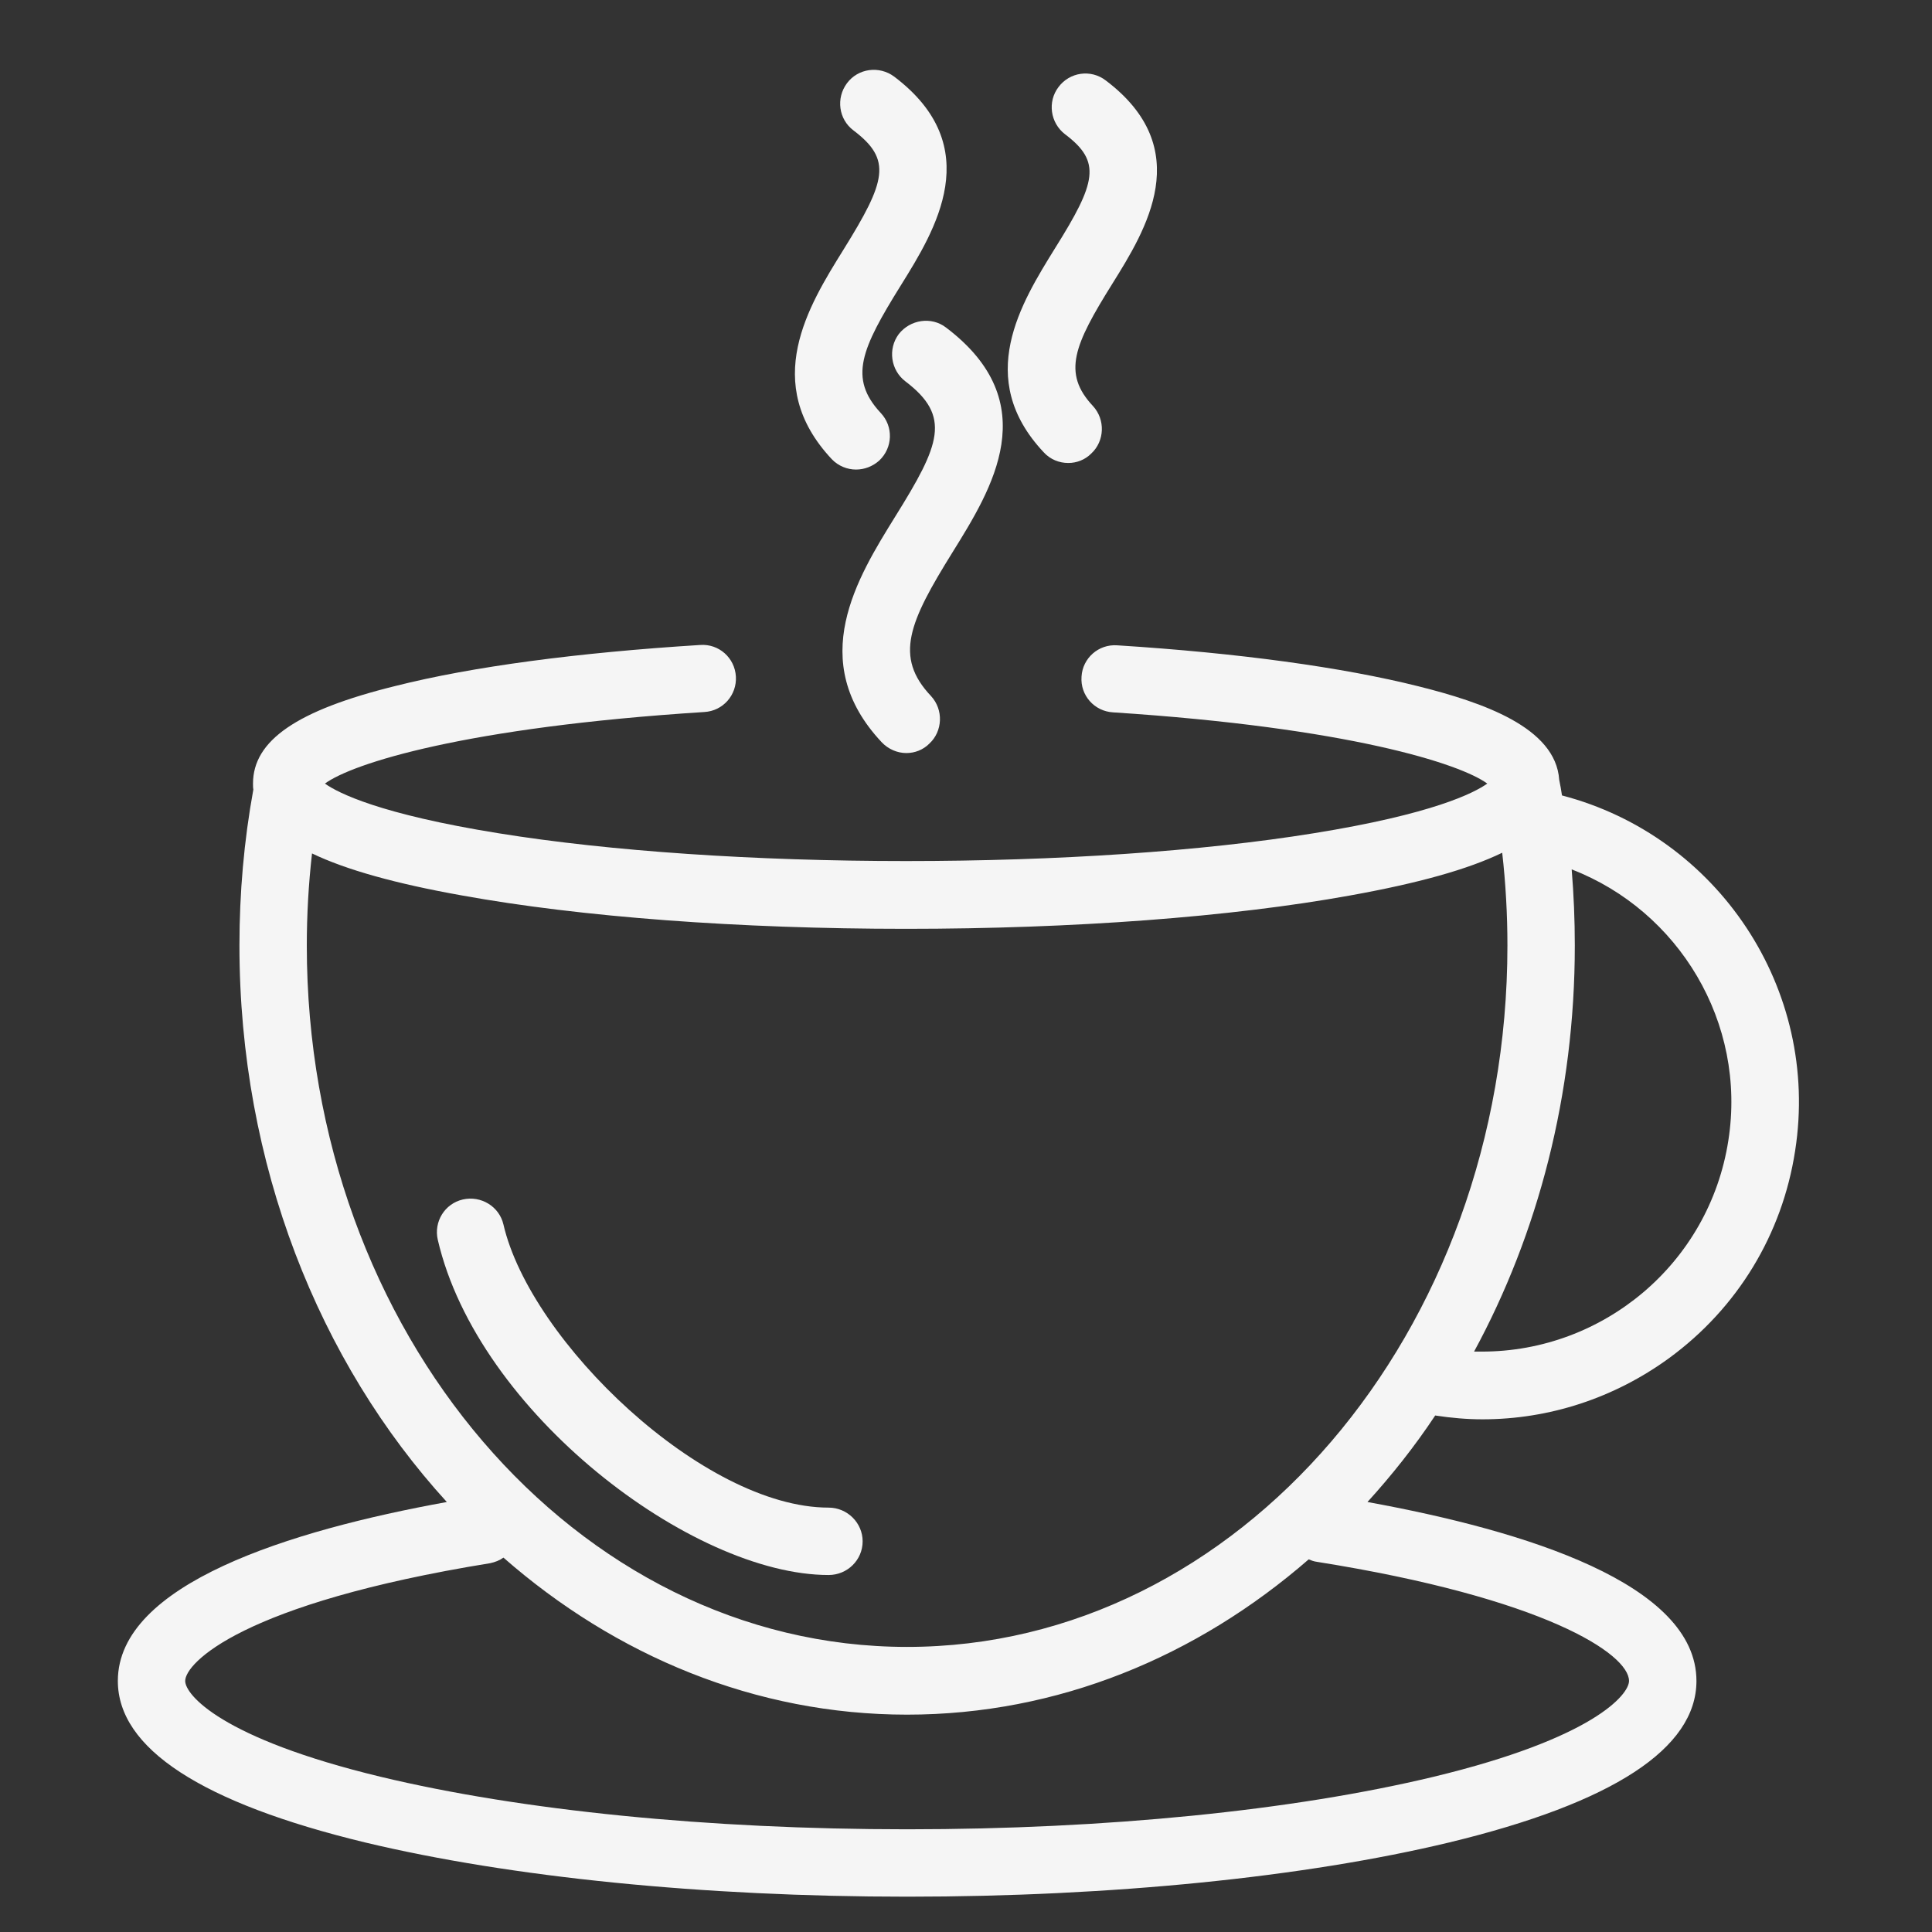 <?xml version="1.0" encoding="utf-8"?>
<!-- Generator: Adobe Illustrator 29.8.1, SVG Export Plug-In . SVG Version: 9.03 Build 0)  -->
<svg version="1.0" id="Layer_1" xmlns="http://www.w3.org/2000/svg" xmlns:xlink="http://www.w3.org/1999/xlink" x="0px" y="0px"
	 viewBox="0 0 500 500" style="enable-background:new 0 0 500 500;" xml:space="preserve">
<rect x="0" y="0" width="500" height="500" fill="#333333" stroke="none"/>
<style type="text/css">
	.st0{fill:#F5F5F5;}
	.st1{clip-path:url(#SVGID_00000049207521168888743720000005227492221231503243_);}
	.st2{clip-path:url(#SVGID_00000098906517040713797140000011232258384107891346_);}
	.st3{clip-path:url(#SVGID_00000016768672120240870550000009682759816390481047_);}
</style>
<path class="st0" d="M232.6,86.46c-2.88,3.87-2.07,9.35,1.71,12.23c11.96,9.08,8.99,16.36-2.61,34.97
	c-9.8,15.82-23.29,37.4-3.51,58.44c1.71,1.8,4.05,2.79,6.38,2.79c2.16,0,4.32-0.81,5.93-2.43c3.51-3.24,3.69-8.81,0.45-12.32
	c-9.62-10.16-5.66-19.15,5.57-37.22c10.16-16.36,24.1-38.66-1.71-58.17C241.05,81.87,235.57,82.68,232.6,86.46z"/>
<g>
	<defs>
		<rect id="SVGID_1_" x="239.35" y="16.96" width="69.05" height="110.41"/>
	</defs>
	<clipPath id="SVGID_00000122691078147910449850000004202249860153901700_">
		<use xlink:href="#SVGID_1_"  style="overflow:visible;"/>
	</clipPath>
	<g style="clip-path:url(#SVGID_00000122691078147910449850000004202249860153901700_);">
		<path class="st0" d="M270.09,117.03c1.71,1.89,4.05,2.79,6.38,2.79c2.16,0,4.32-0.81,5.93-2.43c3.51-3.24,3.69-8.81,0.45-12.32
			c-8-8.54-4.86-15.82,5.03-31.65c8.63-13.85,21.76-34.88-1.71-52.6c-3.87-2.97-9.35-2.16-12.23,1.71
			c-2.88,3.78-2.16,9.26,1.71,12.23c9.44,7.1,8.09,12.41-2.61,29.49C264.25,78.46,252.11,97.88,270.09,117.03z"/>
	</g>
</g>
<g>
	<defs>
		<rect id="SVGID_00000124876574705221635440000009735618986546108042_" x="193.31" y="16.96" width="69.05" height="110.41"/>
	</defs>
	<clipPath id="SVGID_00000013890536175080447160000008375583250427835558_">
		<use xlink:href="#SVGID_00000124876574705221635440000009735618986546108042_"  style="overflow:visible;"/>
	</clipPath>
	<g style="clip-path:url(#SVGID_00000013890536175080447160000008375583250427835558_);">
		<path class="st0" d="M215.25,118.82c1.71,1.8,4.05,2.7,6.29,2.7c2.16,0,4.32-0.81,6.02-2.34c3.51-3.33,3.69-8.81,0.36-12.32
			c-8.36-8.99-5.03-16.54,5.21-33c8.9-14.3,22.3-35.87-1.71-54.03c-3.87-2.88-9.35-2.16-12.23,1.71s-2.16,9.35,1.71,12.23
			c9.98,7.55,8.45,13.04-2.61,30.84C209.23,79.18,196.82,99.14,215.25,118.82z"/>
	</g>
</g>
<g>
	<defs>
		<rect id="SVGID_00000119088706184965594240000014946414531495051162_" x="30.49" y="162.55" width="439.02" height="332.66"/>
	</defs>
	<clipPath id="SVGID_00000060018712387363150490000016246429282387837879_">
		<use xlink:href="#SVGID_00000119088706184965594240000014946414531495051162_"  style="overflow:visible;"/>
	</clipPath>
	<g style="clip-path:url(#SVGID_00000060018712387363150490000016246429282387837879_);">
		<path class="st0" d="M404.24,205.86c-0.18-1.35-0.45-2.7-0.72-4.05c-0.9-13.58-19.87-20.05-36.41-24.19
			c-19.69-4.94-46.66-8.63-77.95-10.61c-4.86-0.36-8.99,3.33-9.26,8.09c-0.36,4.86,3.33,8.99,8.18,9.26
			c61.05,3.96,89.82,13.31,96.83,18.43c-3.42,2.43-14.12,7.91-44.95,12.86c-28.95,4.68-66.35,7.19-105.46,7.19
			c-39.02,0-76.51-2.52-105.46-7.19c-30.75-4.94-41.54-10.43-44.95-12.86c7.1-5.21,36.23-14.57,98.18-18.52
			c4.86-0.27,8.45-4.41,8.18-9.17c-0.27-4.85-4.41-8.54-9.26-8.18c-31.65,1.98-58.89,5.57-78.85,10.61
			c-25.53,6.29-36.86,14.12-36.86,25.26c0,0.54,0,1.08,0.09,1.53c-2.43,13.31-3.6,26.79-3.6,40.37c0,56.64,20.59,107.8,53.67,144.03
			c-40.64,7.37-85.14,21.22-85.14,46.3c0,17.44,21.58,31.56,64.01,41.81c37.58,8.99,87.39,14.03,140.26,14.03
			s102.76-5.03,140.26-14.03c42.44-10.25,64.01-24.36,64.01-41.81c0-25.08-44.14-38.84-85.14-46.3
			c6.29-6.92,12.23-14.39,17.53-22.39c4.14,0.63,8.18,0.99,12.23,0.99c17.26,0,34.07-5.48,48.28-15.82
			c17.71-12.95,29.31-32.01,32.64-53.67C471.13,255.93,444.51,216.37,404.24,205.86z M80.75,220.87
			c8.81,4.23,21.67,7.82,38.84,10.88c30.75,5.57,71.57,8.63,114.9,8.63s84.15-3.06,114.9-8.63c17.53-3.15,30.48-6.74,39.38-11.06
			c0.9,7.91,1.35,16,1.35,24.01c0,100.16-69.68,181.52-155.36,181.52S79.4,344.85,79.4,244.7C79.4,236.78,79.85,228.78,80.75,220.87
			z M421.59,435.03c0,3.51-9.17,14.83-50.62,24.81c-36.32,8.72-84.69,13.58-136.21,13.58s-99.89-4.86-136.21-13.58
			c-41.45-9.98-50.62-21.31-50.62-24.81c0-4.59,14.57-20.05,78.94-30.48c1.26-0.27,2.43-0.72,3.42-1.44
			c29.04,25.44,65.27,40.64,104.47,40.64c39.02,0,74.98-15.01,103.93-40.19c0.63,0.27,1.35,0.54,2.07,0.63
			C399.65,413.54,421.59,428.02,421.59,435.03z M447.3,295.13c-4.94,31.92-32.46,54.66-63.74,54.66c-0.72,0-1.44,0-2.07,0
			c16.54-30.48,26.07-66.53,26.07-105.1c0-6.56-0.27-13.13-0.81-19.69C434.45,235.7,452.07,264.65,447.3,295.13z"/>
	</g>
</g>
<path class="st0" d="M214.44,407.61c4.85,0,8.81-3.87,8.81-8.72c0-4.77-3.96-8.72-8.81-8.72c-32.37,0-77.14-42.98-84.15-73.27
	c-1.08-4.68-5.84-7.55-10.52-6.47s-7.55,5.75-6.47,10.43C123.63,365.53,179.11,407.61,214.44,407.61z"/>
</svg>
